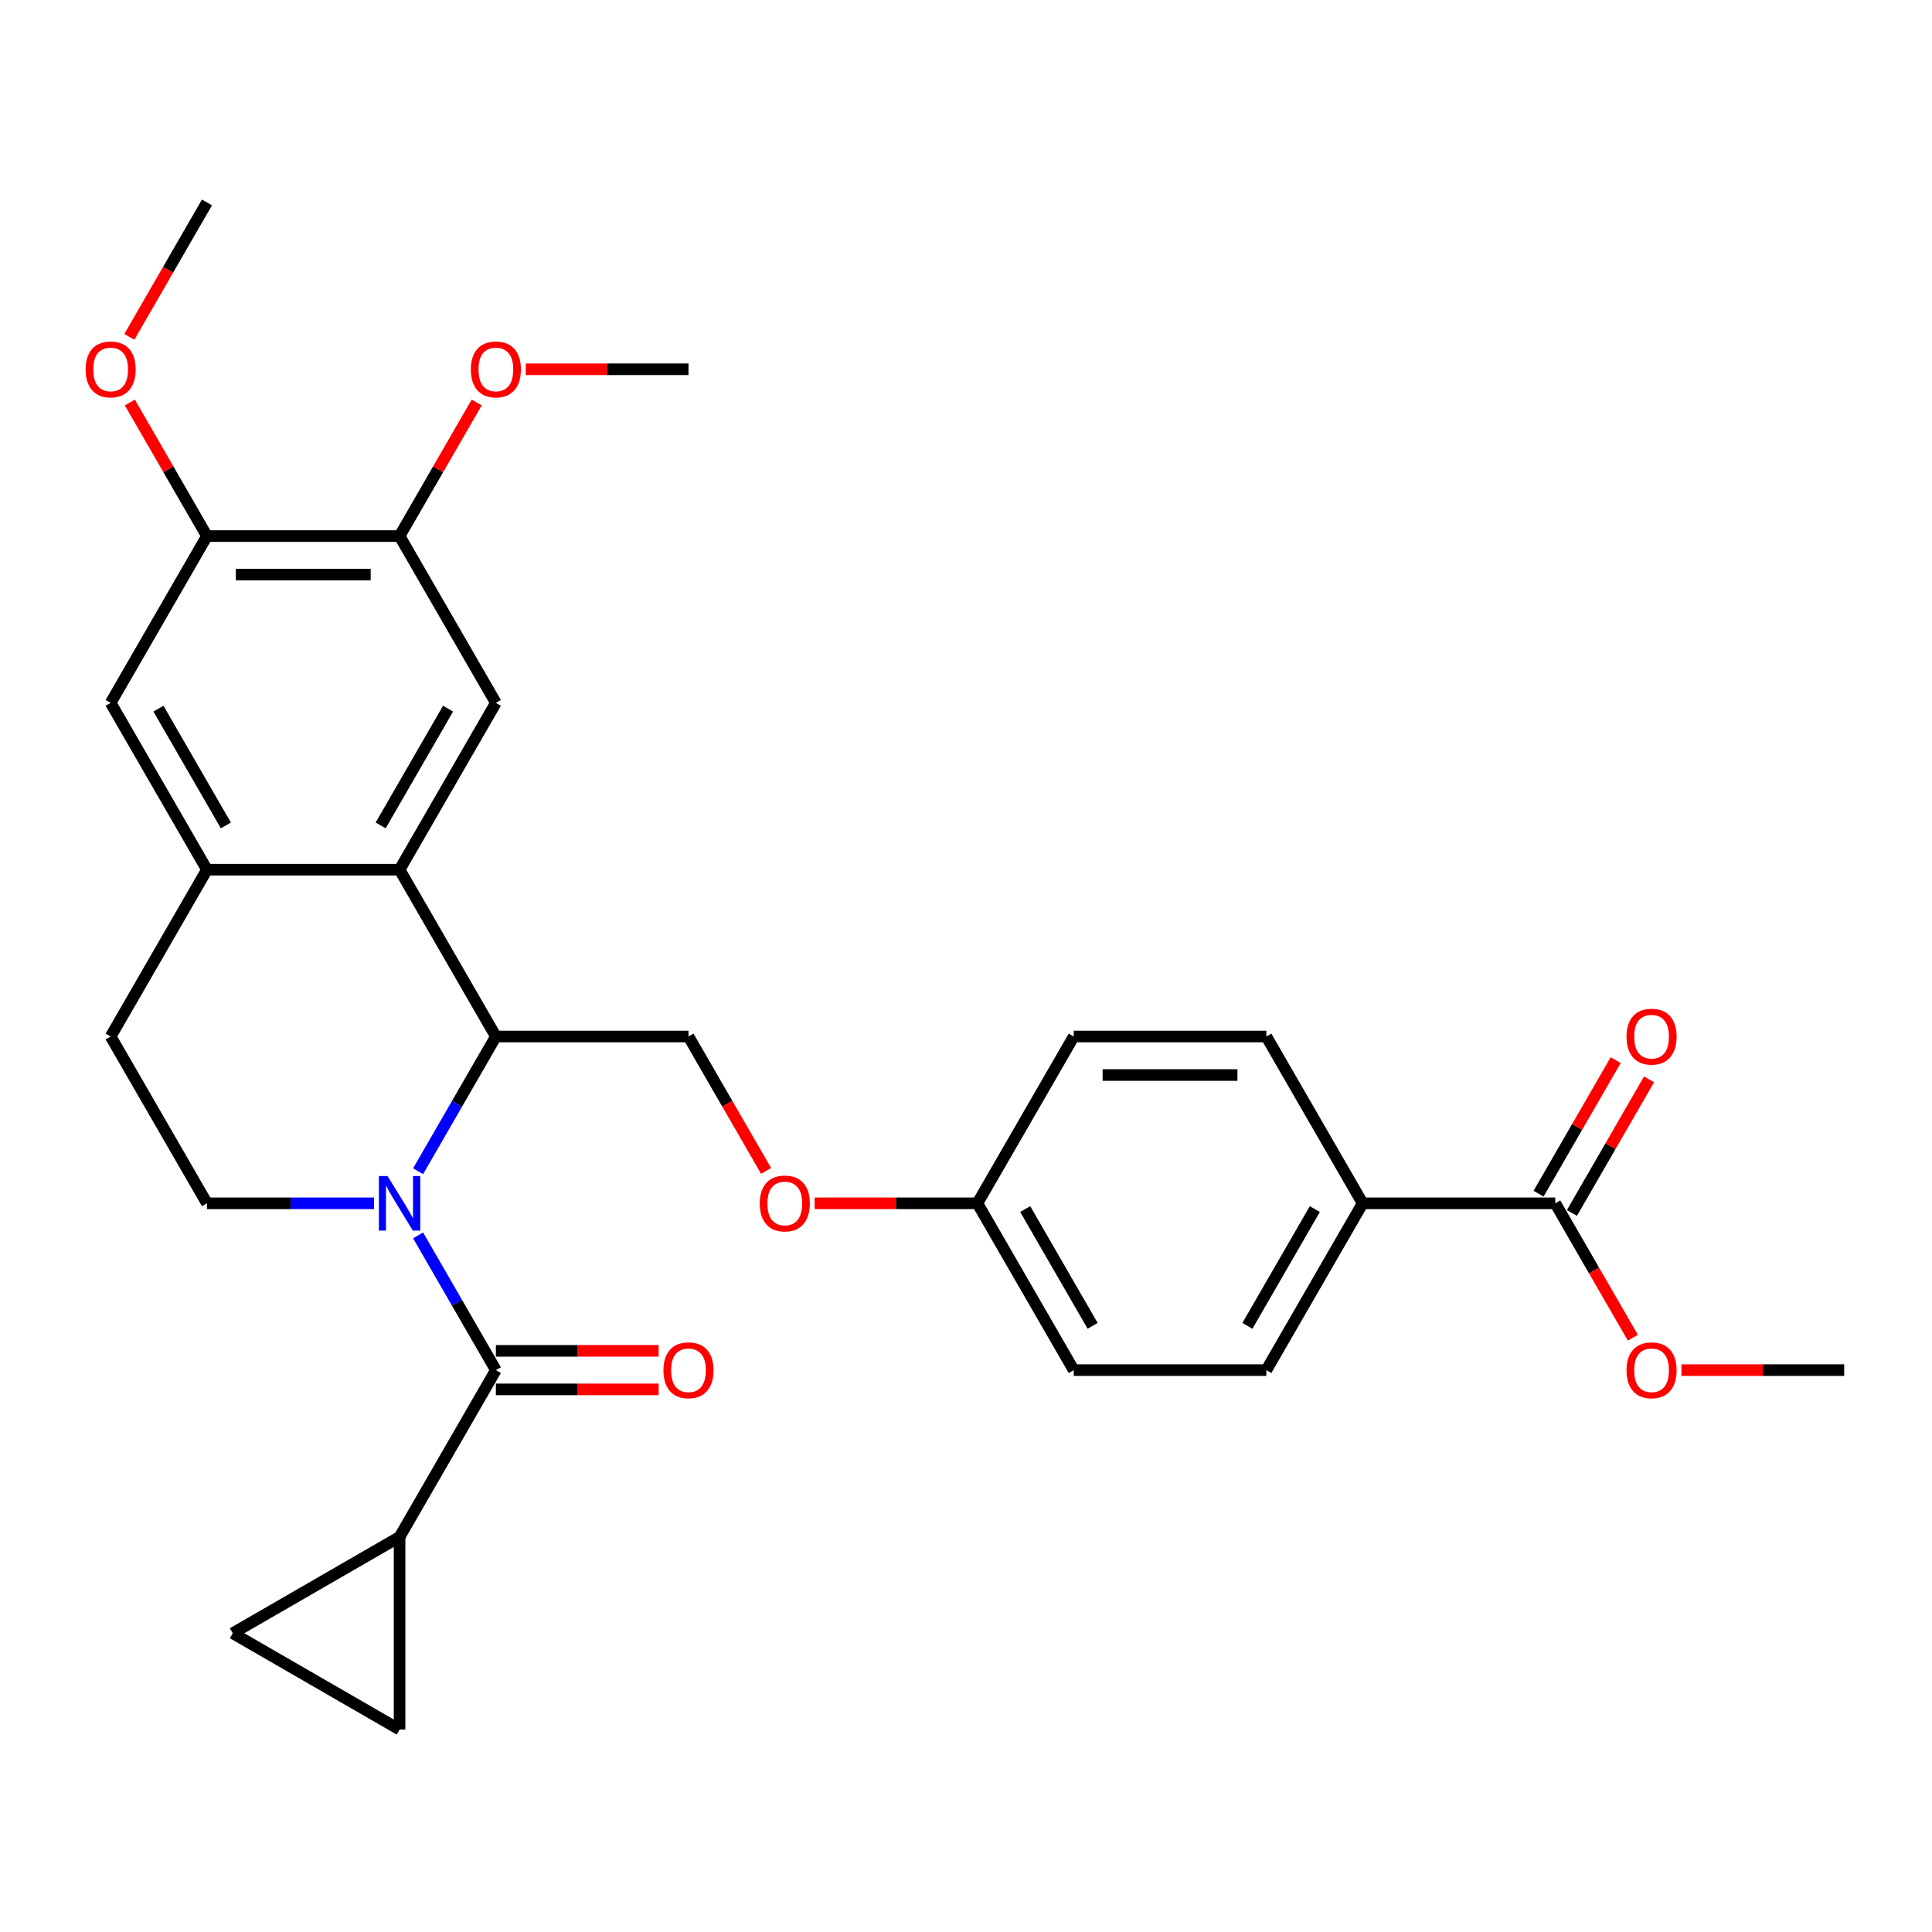 <?xml version='1.0' encoding='iso-8859-1'?>
<svg version='1.1' baseProfile='full'
              xmlns='http://www.w3.org/2000/svg'
                      xmlns:rdkit='http://www.rdkit.org/xml'
                      xmlns:xlink='http://www.w3.org/1999/xlink'
                  xml:space='preserve'
width='1000px' height='1000px' viewBox='0 0 1000 1000'>
<!-- END OF HEADER -->
<rect style='opacity:1.0;fill:#FFFFFF;stroke:none' width='1000' height='1000' x='0' y='0'> </rect>
<path class='bond-0' d='M 216.406,639.442 L 236.536,674.307' style='fill:none;fill-rule:evenodd;stroke:#0000FF;stroke-width:6px;stroke-linecap:butt;stroke-linejoin:miter;stroke-opacity:1' />
<path class='bond-0' d='M 236.536,674.307 L 256.665,709.172' style='fill:none;fill-rule:evenodd;stroke:#000000;stroke-width:6px;stroke-linecap:butt;stroke-linejoin:miter;stroke-opacity:1' />
<path class='bond-1' d='M 216.406,606.222 L 236.536,571.357' style='fill:none;fill-rule:evenodd;stroke:#0000FF;stroke-width:6px;stroke-linecap:butt;stroke-linejoin:miter;stroke-opacity:1' />
<path class='bond-1' d='M 236.536,571.357 L 256.665,536.492' style='fill:none;fill-rule:evenodd;stroke:#000000;stroke-width:6px;stroke-linecap:butt;stroke-linejoin:miter;stroke-opacity:1' />
<path class='bond-6' d='M 193.617,622.832 L 150.368,622.832' style='fill:none;fill-rule:evenodd;stroke:#0000FF;stroke-width:6px;stroke-linecap:butt;stroke-linejoin:miter;stroke-opacity:1' />
<path class='bond-6' d='M 150.368,622.832 L 107.119,622.832' style='fill:none;fill-rule:evenodd;stroke:#000000;stroke-width:6px;stroke-linecap:butt;stroke-linejoin:miter;stroke-opacity:1' />
<path class='bond-3' d='M 256.665,709.172 L 206.817,795.513' style='fill:none;fill-rule:evenodd;stroke:#000000;stroke-width:6px;stroke-linecap:butt;stroke-linejoin:miter;stroke-opacity:1' />
<path class='bond-15' d='M 256.665,719.142 L 298.787,719.142' style='fill:none;fill-rule:evenodd;stroke:#000000;stroke-width:6px;stroke-linecap:butt;stroke-linejoin:miter;stroke-opacity:1' />
<path class='bond-15' d='M 298.787,719.142 L 340.909,719.142' style='fill:none;fill-rule:evenodd;stroke:#FF0000;stroke-width:6px;stroke-linecap:butt;stroke-linejoin:miter;stroke-opacity:1' />
<path class='bond-15' d='M 256.665,699.203 L 298.787,699.203' style='fill:none;fill-rule:evenodd;stroke:#000000;stroke-width:6px;stroke-linecap:butt;stroke-linejoin:miter;stroke-opacity:1' />
<path class='bond-15' d='M 298.787,699.203 L 340.909,699.203' style='fill:none;fill-rule:evenodd;stroke:#FF0000;stroke-width:6px;stroke-linecap:butt;stroke-linejoin:miter;stroke-opacity:1' />
<path class='bond-2' d='M 256.665,536.492 L 206.817,450.151' style='fill:none;fill-rule:evenodd;stroke:#000000;stroke-width:6px;stroke-linecap:butt;stroke-linejoin:miter;stroke-opacity:1' />
<path class='bond-12' d='M 256.665,536.492 L 356.362,536.492' style='fill:none;fill-rule:evenodd;stroke:#000000;stroke-width:6px;stroke-linecap:butt;stroke-linejoin:miter;stroke-opacity:1' />
<path class='bond-5' d='M 206.817,450.151 L 256.665,363.811' style='fill:none;fill-rule:evenodd;stroke:#000000;stroke-width:6px;stroke-linecap:butt;stroke-linejoin:miter;stroke-opacity:1' />
<path class='bond-5' d='M 197.026,427.231 L 231.92,366.792' style='fill:none;fill-rule:evenodd;stroke:#000000;stroke-width:6px;stroke-linecap:butt;stroke-linejoin:miter;stroke-opacity:1' />
<path class='bond-30' d='M 206.817,450.151 L 107.119,450.151' style='fill:none;fill-rule:evenodd;stroke:#000000;stroke-width:6px;stroke-linecap:butt;stroke-linejoin:miter;stroke-opacity:1' />
<path class='bond-7' d='M 206.817,795.513 L 206.817,895.21' style='fill:none;fill-rule:evenodd;stroke:#000000;stroke-width:6px;stroke-linecap:butt;stroke-linejoin:miter;stroke-opacity:1' />
<path class='bond-8' d='M 206.817,795.513 L 120.476,845.361' style='fill:none;fill-rule:evenodd;stroke:#000000;stroke-width:6px;stroke-linecap:butt;stroke-linejoin:miter;stroke-opacity:1' />
<path class='bond-4' d='M 107.119,450.151 L 57.271,536.492' style='fill:none;fill-rule:evenodd;stroke:#000000;stroke-width:6px;stroke-linecap:butt;stroke-linejoin:miter;stroke-opacity:1' />
<path class='bond-11' d='M 107.119,450.151 L 57.271,363.811' style='fill:none;fill-rule:evenodd;stroke:#000000;stroke-width:6px;stroke-linecap:butt;stroke-linejoin:miter;stroke-opacity:1' />
<path class='bond-11' d='M 116.91,427.231 L 82.016,366.792' style='fill:none;fill-rule:evenodd;stroke:#000000;stroke-width:6px;stroke-linecap:butt;stroke-linejoin:miter;stroke-opacity:1' />
<path class='bond-10' d='M 256.665,363.811 L 206.817,277.471' style='fill:none;fill-rule:evenodd;stroke:#000000;stroke-width:6px;stroke-linecap:butt;stroke-linejoin:miter;stroke-opacity:1' />
<path class='bond-16' d='M 107.119,622.832 L 57.271,536.492' style='fill:none;fill-rule:evenodd;stroke:#000000;stroke-width:6px;stroke-linecap:butt;stroke-linejoin:miter;stroke-opacity:1' />
<path class='bond-31' d='M 206.817,895.21 L 120.476,845.361' style='fill:none;fill-rule:evenodd;stroke:#000000;stroke-width:6px;stroke-linecap:butt;stroke-linejoin:miter;stroke-opacity:1' />
<path class='bond-9' d='M 805,622.832 L 705.302,622.832' style='fill:none;fill-rule:evenodd;stroke:#000000;stroke-width:6px;stroke-linecap:butt;stroke-linejoin:miter;stroke-opacity:1' />
<path class='bond-17' d='M 813.634,627.817 L 833.591,593.251' style='fill:none;fill-rule:evenodd;stroke:#000000;stroke-width:6px;stroke-linecap:butt;stroke-linejoin:miter;stroke-opacity:1' />
<path class='bond-17' d='M 833.591,593.251 L 853.547,558.684' style='fill:none;fill-rule:evenodd;stroke:#FF0000;stroke-width:6px;stroke-linecap:butt;stroke-linejoin:miter;stroke-opacity:1' />
<path class='bond-17' d='M 796.366,617.847 L 816.322,583.281' style='fill:none;fill-rule:evenodd;stroke:#000000;stroke-width:6px;stroke-linecap:butt;stroke-linejoin:miter;stroke-opacity:1' />
<path class='bond-17' d='M 816.322,583.281 L 836.279,548.715' style='fill:none;fill-rule:evenodd;stroke:#FF0000;stroke-width:6px;stroke-linecap:butt;stroke-linejoin:miter;stroke-opacity:1' />
<path class='bond-22' d='M 805,622.832 L 825.083,657.618' style='fill:none;fill-rule:evenodd;stroke:#000000;stroke-width:6px;stroke-linecap:butt;stroke-linejoin:miter;stroke-opacity:1' />
<path class='bond-22' d='M 825.083,657.618 L 845.167,692.403' style='fill:none;fill-rule:evenodd;stroke:#FF0000;stroke-width:6px;stroke-linecap:butt;stroke-linejoin:miter;stroke-opacity:1' />
<path class='bond-23' d='M 206.817,277.471 L 226.773,242.905' style='fill:none;fill-rule:evenodd;stroke:#000000;stroke-width:6px;stroke-linecap:butt;stroke-linejoin:miter;stroke-opacity:1' />
<path class='bond-23' d='M 226.773,242.905 L 246.73,208.338' style='fill:none;fill-rule:evenodd;stroke:#FF0000;stroke-width:6px;stroke-linecap:butt;stroke-linejoin:miter;stroke-opacity:1' />
<path class='bond-32' d='M 206.817,277.471 L 107.119,277.471' style='fill:none;fill-rule:evenodd;stroke:#000000;stroke-width:6px;stroke-linecap:butt;stroke-linejoin:miter;stroke-opacity:1' />
<path class='bond-32' d='M 191.862,297.41 L 122.074,297.41' style='fill:none;fill-rule:evenodd;stroke:#000000;stroke-width:6px;stroke-linecap:butt;stroke-linejoin:miter;stroke-opacity:1' />
<path class='bond-13' d='M 57.271,363.811 L 107.119,277.471' style='fill:none;fill-rule:evenodd;stroke:#000000;stroke-width:6px;stroke-linecap:butt;stroke-linejoin:miter;stroke-opacity:1' />
<path class='bond-18' d='M 356.362,536.492 L 376.446,571.277' style='fill:none;fill-rule:evenodd;stroke:#000000;stroke-width:6px;stroke-linecap:butt;stroke-linejoin:miter;stroke-opacity:1' />
<path class='bond-18' d='M 376.446,571.277 L 396.529,606.063' style='fill:none;fill-rule:evenodd;stroke:#FF0000;stroke-width:6px;stroke-linecap:butt;stroke-linejoin:miter;stroke-opacity:1' />
<path class='bond-24' d='M 107.119,277.471 L 87.162,242.905' style='fill:none;fill-rule:evenodd;stroke:#000000;stroke-width:6px;stroke-linecap:butt;stroke-linejoin:miter;stroke-opacity:1' />
<path class='bond-24' d='M 87.162,242.905 L 67.206,208.338' style='fill:none;fill-rule:evenodd;stroke:#FF0000;stroke-width:6px;stroke-linecap:butt;stroke-linejoin:miter;stroke-opacity:1' />
<path class='bond-14' d='M 705.302,622.832 L 655.454,709.172' style='fill:none;fill-rule:evenodd;stroke:#000000;stroke-width:6px;stroke-linecap:butt;stroke-linejoin:miter;stroke-opacity:1' />
<path class='bond-14' d='M 680.557,625.813 L 645.663,686.252' style='fill:none;fill-rule:evenodd;stroke:#000000;stroke-width:6px;stroke-linecap:butt;stroke-linejoin:miter;stroke-opacity:1' />
<path class='bond-33' d='M 705.302,622.832 L 655.454,536.492' style='fill:none;fill-rule:evenodd;stroke:#000000;stroke-width:6px;stroke-linecap:butt;stroke-linejoin:miter;stroke-opacity:1' />
<path class='bond-21' d='M 421.664,622.832 L 463.786,622.832' style='fill:none;fill-rule:evenodd;stroke:#FF0000;stroke-width:6px;stroke-linecap:butt;stroke-linejoin:miter;stroke-opacity:1' />
<path class='bond-21' d='M 463.786,622.832 L 505.908,622.832' style='fill:none;fill-rule:evenodd;stroke:#000000;stroke-width:6px;stroke-linecap:butt;stroke-linejoin:miter;stroke-opacity:1' />
<path class='bond-19' d='M 655.454,536.492 L 555.757,536.492' style='fill:none;fill-rule:evenodd;stroke:#000000;stroke-width:6px;stroke-linecap:butt;stroke-linejoin:miter;stroke-opacity:1' />
<path class='bond-19' d='M 640.499,556.431 L 570.711,556.431' style='fill:none;fill-rule:evenodd;stroke:#000000;stroke-width:6px;stroke-linecap:butt;stroke-linejoin:miter;stroke-opacity:1' />
<path class='bond-20' d='M 655.454,709.172 L 555.757,709.172' style='fill:none;fill-rule:evenodd;stroke:#000000;stroke-width:6px;stroke-linecap:butt;stroke-linejoin:miter;stroke-opacity:1' />
<path class='bond-25' d='M 505.908,622.832 L 555.757,536.492' style='fill:none;fill-rule:evenodd;stroke:#000000;stroke-width:6px;stroke-linecap:butt;stroke-linejoin:miter;stroke-opacity:1' />
<path class='bond-26' d='M 505.908,622.832 L 555.757,709.172' style='fill:none;fill-rule:evenodd;stroke:#000000;stroke-width:6px;stroke-linecap:butt;stroke-linejoin:miter;stroke-opacity:1' />
<path class='bond-26' d='M 530.653,625.813 L 565.547,686.252' style='fill:none;fill-rule:evenodd;stroke:#000000;stroke-width:6px;stroke-linecap:butt;stroke-linejoin:miter;stroke-opacity:1' />
<path class='bond-27' d='M 870.301,709.172 L 912.423,709.172' style='fill:none;fill-rule:evenodd;stroke:#FF0000;stroke-width:6px;stroke-linecap:butt;stroke-linejoin:miter;stroke-opacity:1' />
<path class='bond-27' d='M 912.423,709.172 L 954.545,709.172' style='fill:none;fill-rule:evenodd;stroke:#000000;stroke-width:6px;stroke-linecap:butt;stroke-linejoin:miter;stroke-opacity:1' />
<path class='bond-29' d='M 272.118,191.131 L 314.24,191.131' style='fill:none;fill-rule:evenodd;stroke:#FF0000;stroke-width:6px;stroke-linecap:butt;stroke-linejoin:miter;stroke-opacity:1' />
<path class='bond-29' d='M 314.24,191.131 L 356.362,191.131' style='fill:none;fill-rule:evenodd;stroke:#000000;stroke-width:6px;stroke-linecap:butt;stroke-linejoin:miter;stroke-opacity:1' />
<path class='bond-28' d='M 66.952,174.361 L 87.036,139.576' style='fill:none;fill-rule:evenodd;stroke:#FF0000;stroke-width:6px;stroke-linecap:butt;stroke-linejoin:miter;stroke-opacity:1' />
<path class='bond-28' d='M 87.036,139.576 L 107.119,104.79' style='fill:none;fill-rule:evenodd;stroke:#000000;stroke-width:6px;stroke-linecap:butt;stroke-linejoin:miter;stroke-opacity:1' />
<path  class='atom-0' d='M 200.575 608.715
L 209.827 623.669
Q 210.745 625.145, 212.22 627.817
Q 213.696 630.489, 213.775 630.648
L 213.775 608.715
L 217.524 608.715
L 217.524 636.949
L 213.656 636.949
L 203.726 620.599
Q 202.569 618.685, 201.333 616.491
Q 200.137 614.298, 199.778 613.62
L 199.778 636.949
L 196.109 636.949
L 196.109 608.715
L 200.575 608.715
' fill='#0000FF'/>
<path  class='atom-16' d='M 343.402 709.252
Q 343.402 702.473, 346.752 698.684
Q 350.101 694.896, 356.362 694.896
Q 362.623 694.896, 365.973 698.684
Q 369.323 702.473, 369.323 709.252
Q 369.323 716.111, 365.933 720.019
Q 362.544 723.888, 356.362 723.888
Q 350.141 723.888, 346.752 720.019
Q 343.402 716.151, 343.402 709.252
M 356.362 720.697
Q 360.669 720.697, 362.982 717.826
Q 365.335 714.915, 365.335 709.252
Q 365.335 703.709, 362.982 700.917
Q 360.669 698.086, 356.362 698.086
Q 352.055 698.086, 349.703 700.877
Q 347.39 703.669, 347.39 709.252
Q 347.39 714.955, 349.703 717.826
Q 352.055 720.697, 356.362 720.697
' fill='#FF0000'/>
<path  class='atom-18' d='M 841.888 536.571
Q 841.888 529.792, 845.237 526.004
Q 848.587 522.215, 854.848 522.215
Q 861.109 522.215, 864.459 526.004
Q 867.809 529.792, 867.809 536.571
Q 867.809 543.431, 864.419 547.339
Q 861.029 551.207, 854.848 551.207
Q 848.627 551.207, 845.237 547.339
Q 841.888 543.471, 841.888 536.571
M 854.848 548.017
Q 859.155 548.017, 861.468 545.145
Q 863.821 542.234, 863.821 536.571
Q 863.821 531.028, 861.468 528.237
Q 859.155 525.405, 854.848 525.405
Q 850.541 525.405, 848.188 528.197
Q 845.876 530.988, 845.876 536.571
Q 845.876 542.274, 848.188 545.145
Q 850.541 548.017, 854.848 548.017
' fill='#FF0000'/>
<path  class='atom-19' d='M 393.25 622.912
Q 393.25 616.132, 396.6 612.344
Q 399.95 608.555, 406.211 608.555
Q 412.472 608.555, 415.822 612.344
Q 419.172 616.132, 419.172 622.912
Q 419.172 629.771, 415.782 633.679
Q 412.392 637.547, 406.211 637.547
Q 399.99 637.547, 396.6 633.679
Q 393.25 629.811, 393.25 622.912
M 406.211 634.357
Q 410.518 634.357, 412.831 631.486
Q 415.184 628.575, 415.184 622.912
Q 415.184 617.369, 412.831 614.577
Q 410.518 611.746, 406.211 611.746
Q 401.904 611.746, 399.551 614.537
Q 397.238 617.329, 397.238 622.912
Q 397.238 628.614, 399.551 631.486
Q 401.904 634.357, 406.211 634.357
' fill='#FF0000'/>
<path  class='atom-23' d='M 841.888 709.252
Q 841.888 702.473, 845.237 698.684
Q 848.587 694.896, 854.848 694.896
Q 861.109 694.896, 864.459 698.684
Q 867.809 702.473, 867.809 709.252
Q 867.809 716.111, 864.419 720.019
Q 861.029 723.888, 854.848 723.888
Q 848.627 723.888, 845.237 720.019
Q 841.888 716.151, 841.888 709.252
M 854.848 720.697
Q 859.155 720.697, 861.468 717.826
Q 863.821 714.915, 863.821 709.252
Q 863.821 703.709, 861.468 700.917
Q 859.155 698.086, 854.848 698.086
Q 850.541 698.086, 848.188 700.877
Q 845.876 703.669, 845.876 709.252
Q 845.876 714.955, 848.188 717.826
Q 850.541 720.697, 854.848 720.697
' fill='#FF0000'/>
<path  class='atom-24' d='M 243.704 191.21
Q 243.704 184.431, 247.054 180.642
Q 250.404 176.854, 256.665 176.854
Q 262.926 176.854, 266.276 180.642
Q 269.626 184.431, 269.626 191.21
Q 269.626 198.069, 266.236 201.978
Q 262.846 205.846, 256.665 205.846
Q 250.444 205.846, 247.054 201.978
Q 243.704 198.109, 243.704 191.21
M 256.665 202.656
Q 260.972 202.656, 263.285 199.784
Q 265.638 196.873, 265.638 191.21
Q 265.638 185.667, 263.285 182.876
Q 260.972 180.044, 256.665 180.044
Q 252.358 180.044, 250.005 182.836
Q 247.692 185.627, 247.692 191.21
Q 247.692 196.913, 250.005 199.784
Q 252.358 202.656, 256.665 202.656
' fill='#FF0000'/>
<path  class='atom-25' d='M 44.31 191.21
Q 44.31 184.431, 47.66 180.642
Q 51.01 176.854, 57.271 176.854
Q 63.532 176.854, 66.882 180.642
Q 70.231 184.431, 70.231 191.21
Q 70.231 198.069, 66.842 201.978
Q 63.452 205.846, 57.271 205.846
Q 51.05 205.846, 47.66 201.978
Q 44.31 198.109, 44.31 191.21
M 57.271 202.656
Q 61.578 202.656, 63.891 199.784
Q 66.243 196.873, 66.243 191.21
Q 66.243 185.667, 63.891 182.876
Q 61.578 180.044, 57.271 180.044
Q 52.964 180.044, 50.611 182.836
Q 48.298 185.627, 48.298 191.21
Q 48.298 196.913, 50.611 199.784
Q 52.964 202.656, 57.271 202.656
' fill='#FF0000'/>
</svg>
